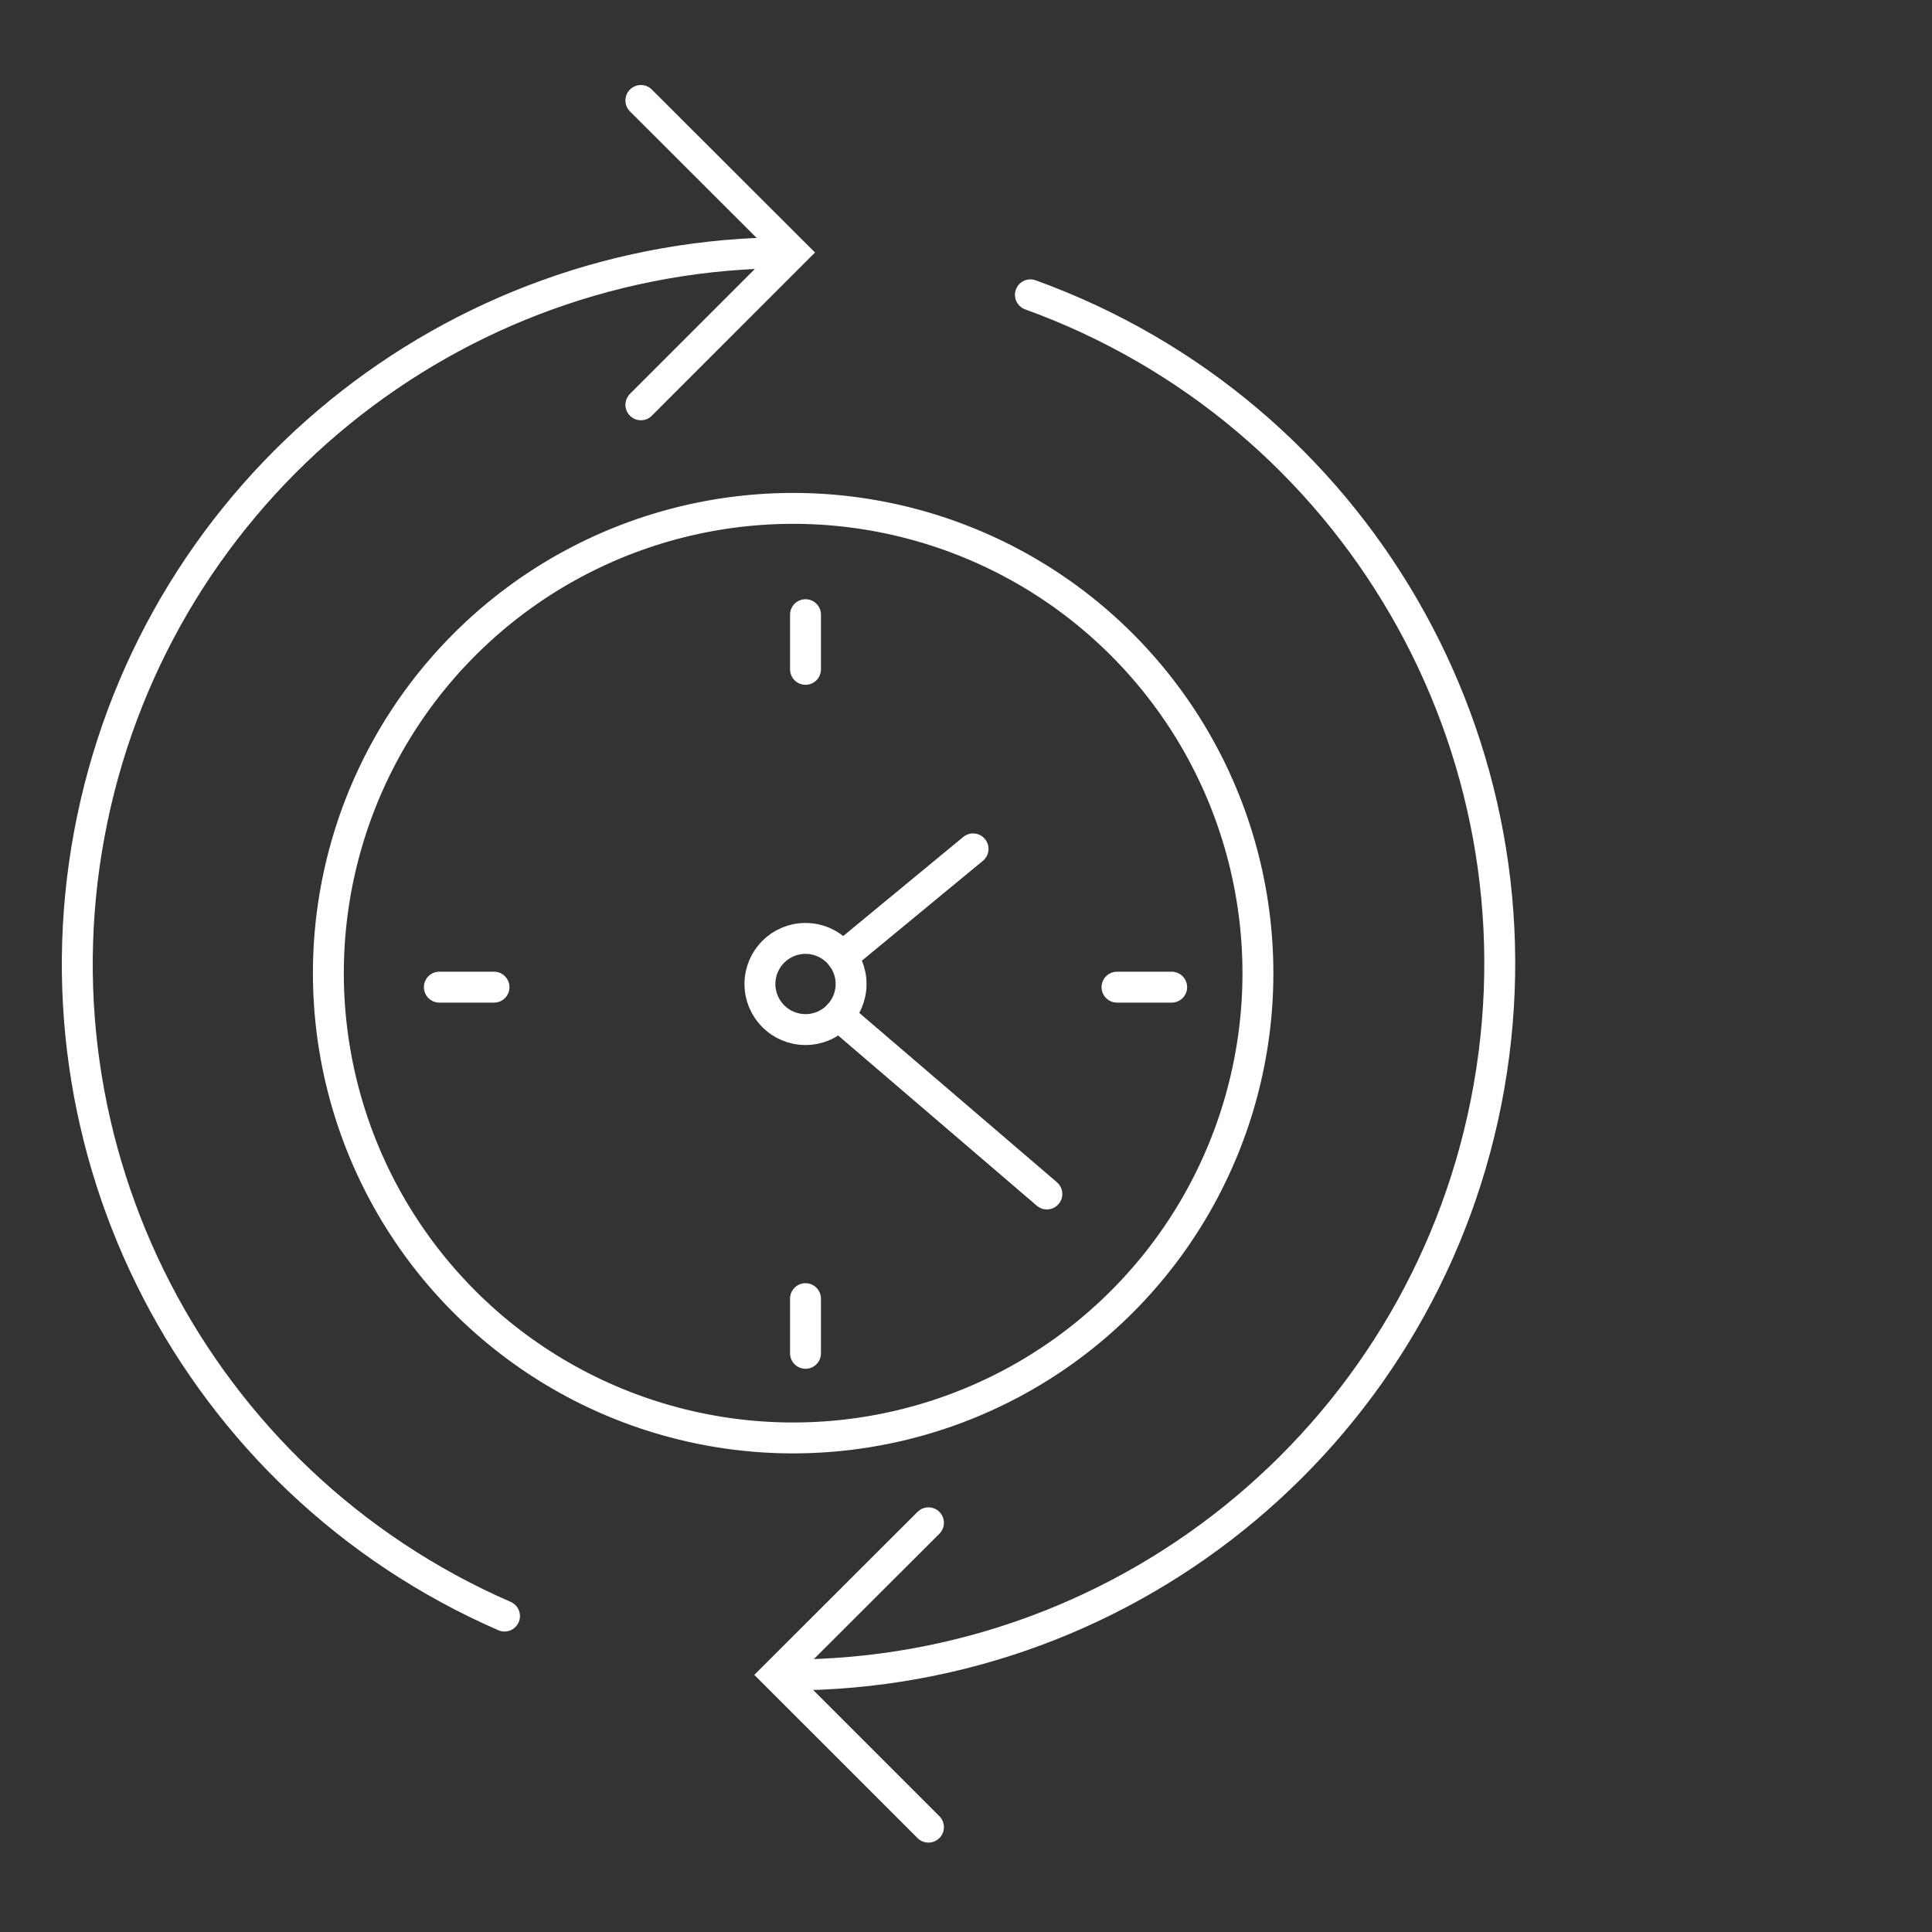 <?xml version="1.0" encoding="UTF-8"?>
<svg width="250px" height="250px" viewBox="0 0 250 250" version="1.1" xmlns="http://www.w3.org/2000/svg" xmlns:xlink="http://www.w3.org/1999/xlink">
    <rect x="0" y="0" width="250" height="250" fill="#333333" stroke="none"/>
    <title>img-icon--clock</title>
    <g id="img-icon--clock" stroke="none" stroke-width="1" fill="none" fill-rule="evenodd" stroke-linecap="round">
        <g id="Group-604" transform="translate(10, 13)" stroke="#FFFFFF">
            <circle id="Ellipse_43" stroke-width="3.999" transform="translate(92.633, 112.927) rotate(-13.3) translate(-92.633, -112.927) " cx="92.633" cy="112.927" r="60.141"></circle>
            <line x1="98.971" y1="110.827" x2="115.915" y2="96.846" id="Line_97" stroke-width="4"></line>
            <line x1="125.464" y1="141.501" x2="98.498" y2="118.395" id="Line_98" stroke-width="4"></line>
            <circle id="Ellipse_44" stroke-width="4" cx="94.232" cy="114.328" r="5.898"></circle>
            <line x1="94.232" y1="155.044" x2="94.232" y2="162.119" id="Line_99" stroke-width="4"></line>
            <line x1="94.232" y1="66.538" x2="94.232" y2="73.612" id="Line_100" stroke-width="4"></line>
            <line x1="53.926" y1="114.738" x2="46.851" y2="114.738" id="Line_101" stroke-width="4"></line>
            <line x1="134.54" y1="114.738" x2="141.614" y2="114.738" id="Line_102" stroke-width="4"></line>
            <g id="Group_317" stroke-width="4">
                <path d="M55.284,196.118 C15.321,178.706 -6.947,135.646 1.944,92.969 C10.834,50.293 48.443,19.706 92.036,19.7" id="Path_390"></path>
                <path d="M123.334,25.151 C165.366,40.359 190.395,83.566 182.678,127.593 C174.96,171.62 136.727,203.738 92.029,203.743" id="Path_391"></path>
                <polyline id="Path_392" points="72.93 39.382 92.634 19.677 72.93 0"></polyline>
                <polyline id="Path_393" points="110.141 223.433 90.436 203.728 110.141 184.051"></polyline>
            </g>
        </g>
    </g>
</svg>